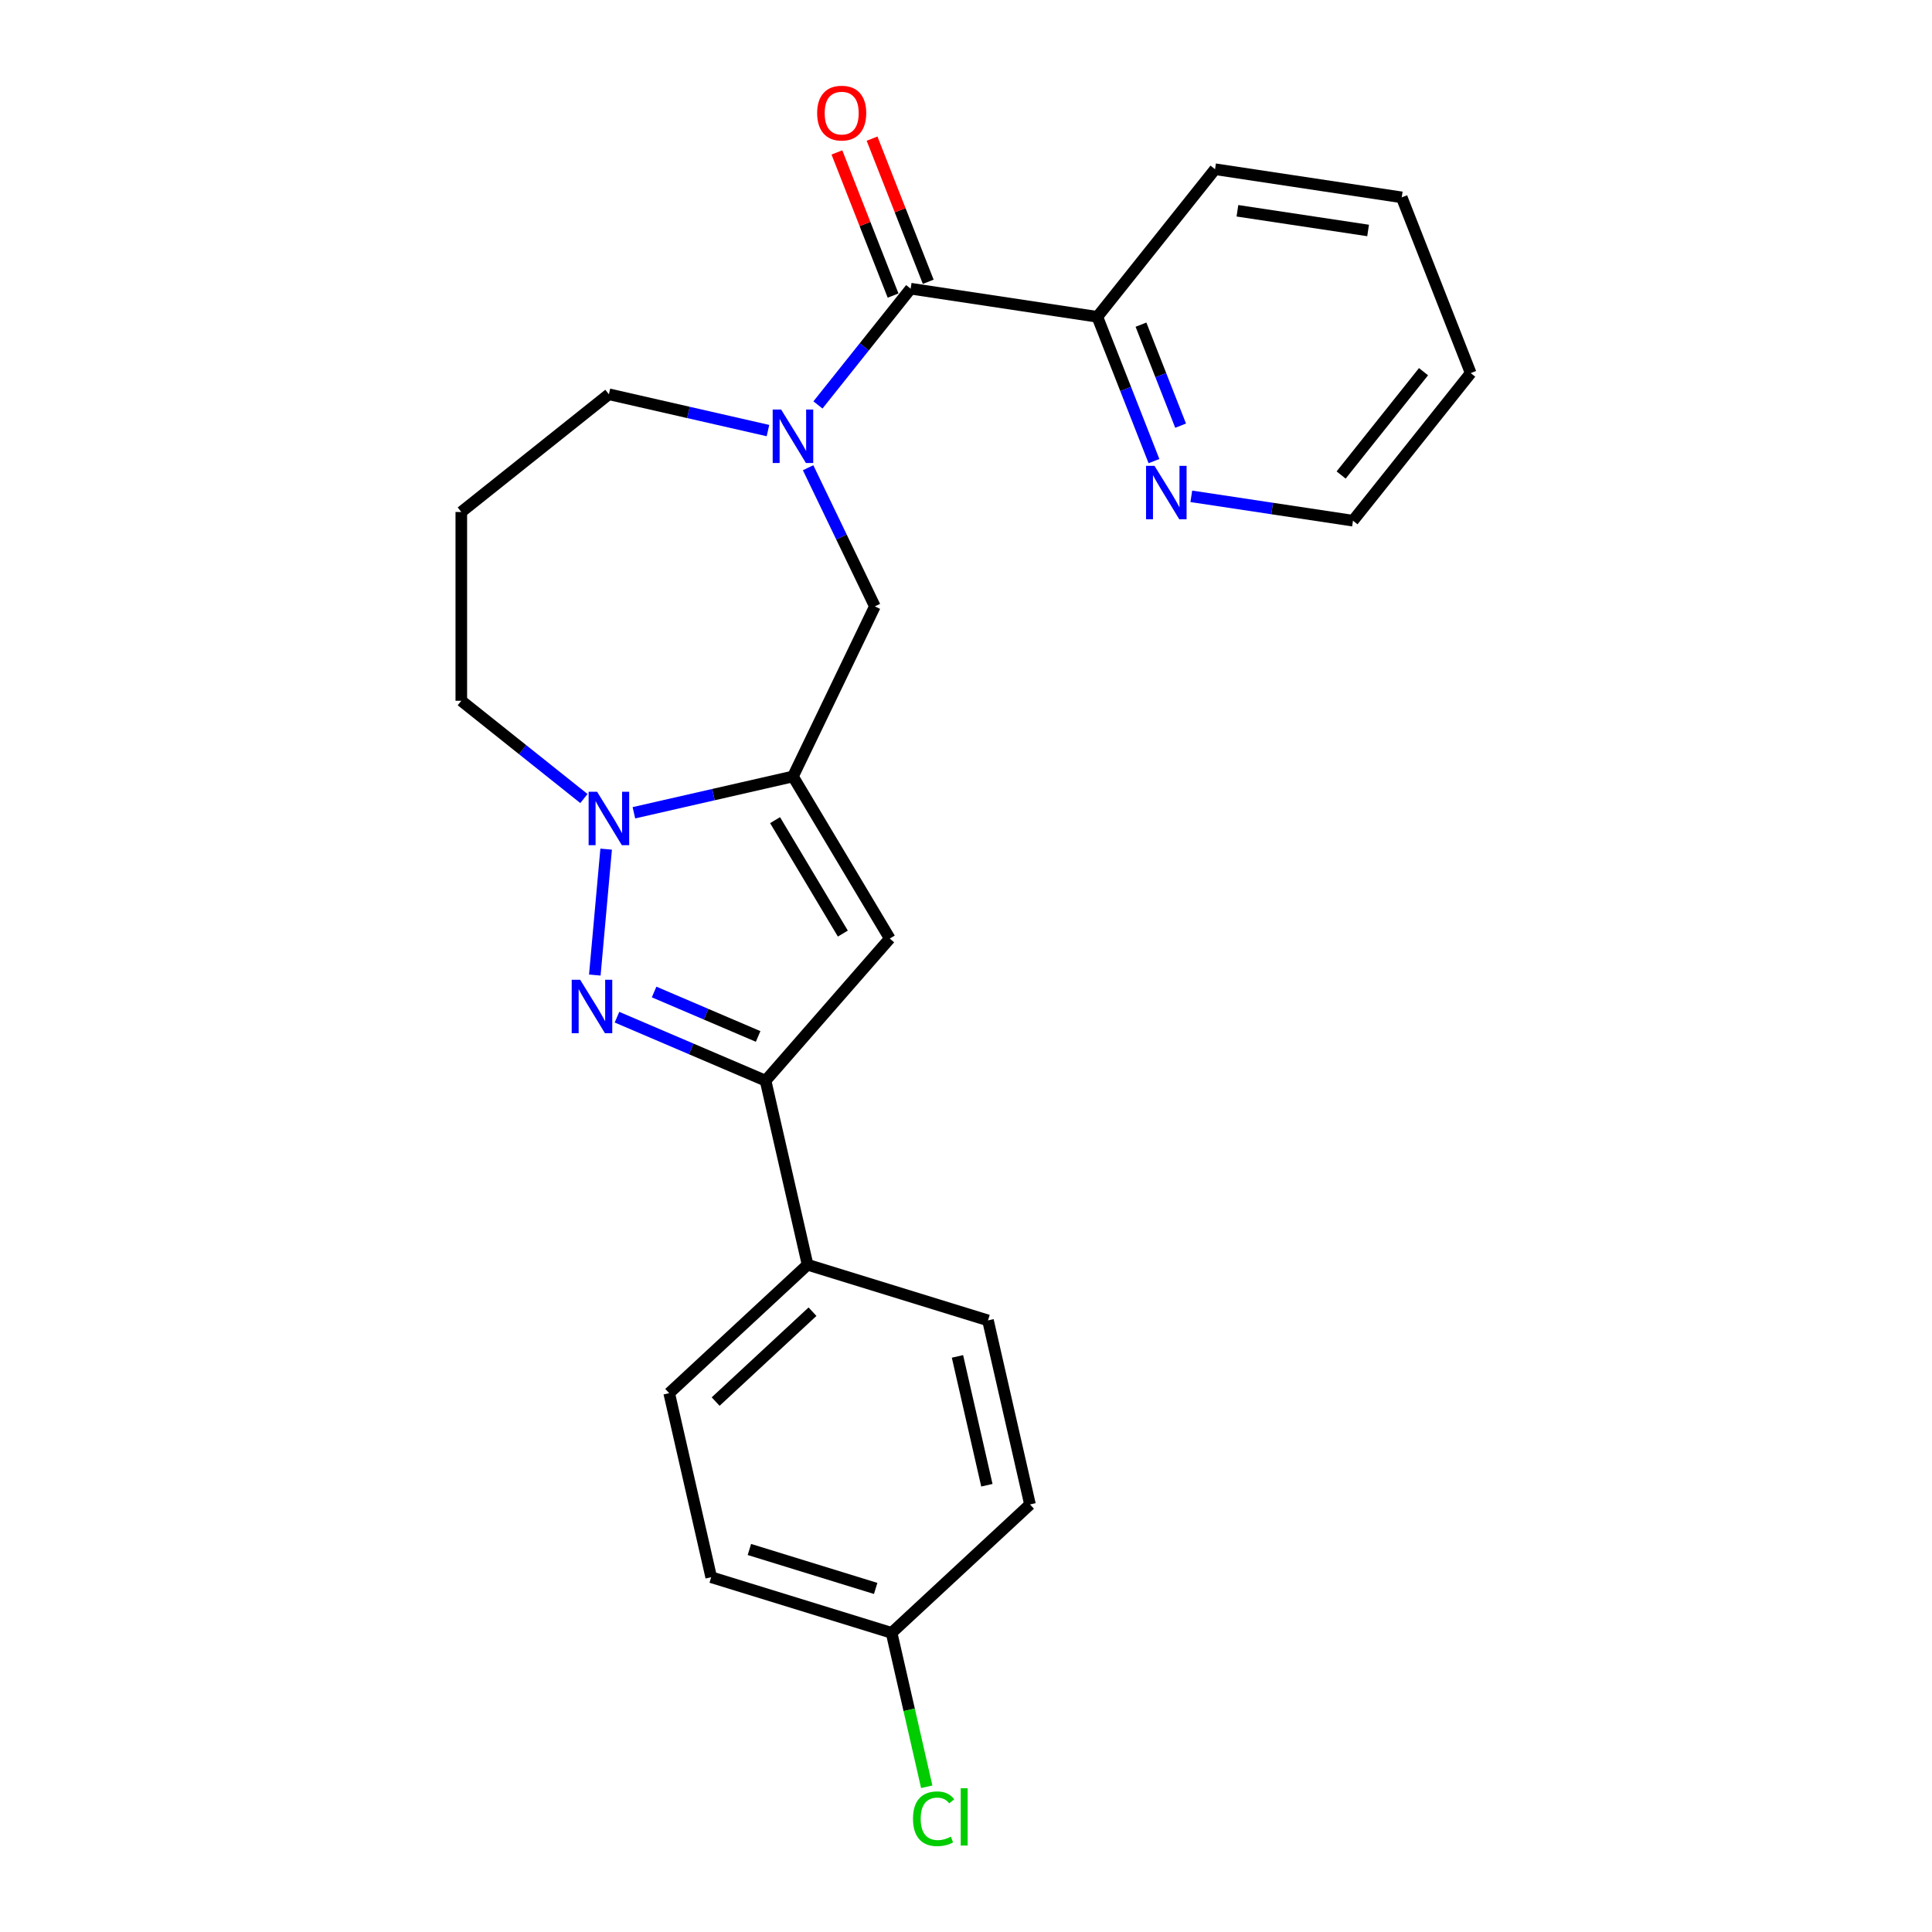<?xml version='1.0' encoding='iso-8859-1'?>
<svg version='1.1' baseProfile='full'
              xmlns='http://www.w3.org/2000/svg'
                      xmlns:rdkit='http://www.rdkit.org/xml'
                      xmlns:xlink='http://www.w3.org/1999/xlink'
                  xml:space='preserve'
width='1000px' height='1000px' viewBox='0 0 1000 1000'>
<!-- END OF HEADER -->
<rect style='opacity:1.0;fill:#FFFFFF;stroke:none' width='1000' height='1000' x='0' y='0'> </rect>
<path class='bond-1' d='M 410.433,401.897 L 369.269,411.292' style='fill:none;fill-rule:evenodd;stroke:#000000;stroke-width:6px;stroke-linecap:butt;stroke-linejoin:miter;stroke-opacity:1' />
<path class='bond-1' d='M 369.269,411.292 L 328.105,420.688' style='fill:none;fill-rule:evenodd;stroke:#0000FF;stroke-width:6px;stroke-linecap:butt;stroke-linejoin:miter;stroke-opacity:1' />
<path class='bond-2' d='M 410.433,401.897 L 460.551,485.781' style='fill:none;fill-rule:evenodd;stroke:#000000;stroke-width:6px;stroke-linecap:butt;stroke-linejoin:miter;stroke-opacity:1' />
<path class='bond-2' d='M 401.174,424.503 L 436.257,483.222' style='fill:none;fill-rule:evenodd;stroke:#000000;stroke-width:6px;stroke-linecap:butt;stroke-linejoin:miter;stroke-opacity:1' />
<path class='bond-6' d='M 410.433,401.897 L 452.83,313.858' style='fill:none;fill-rule:evenodd;stroke:#000000;stroke-width:6px;stroke-linecap:butt;stroke-linejoin:miter;stroke-opacity:1' />
<path class='bond-0' d='M 307.873,504.684 L 313.739,439.512' style='fill:none;fill-rule:evenodd;stroke:#0000FF;stroke-width:6px;stroke-linecap:butt;stroke-linejoin:miter;stroke-opacity:1' />
<path class='bond-24' d='M 319.345,526.493 L 357.803,542.93' style='fill:none;fill-rule:evenodd;stroke:#0000FF;stroke-width:6px;stroke-linecap:butt;stroke-linejoin:miter;stroke-opacity:1' />
<path class='bond-24' d='M 357.803,542.93 L 396.26,559.368' style='fill:none;fill-rule:evenodd;stroke:#000000;stroke-width:6px;stroke-linecap:butt;stroke-linejoin:miter;stroke-opacity:1' />
<path class='bond-24' d='M 338.564,513.454 L 365.484,524.96' style='fill:none;fill-rule:evenodd;stroke:#0000FF;stroke-width:6px;stroke-linecap:butt;stroke-linejoin:miter;stroke-opacity:1' />
<path class='bond-24' d='M 365.484,524.96 L 392.404,536.466' style='fill:none;fill-rule:evenodd;stroke:#000000;stroke-width:6px;stroke-linecap:butt;stroke-linejoin:miter;stroke-opacity:1' />
<path class='bond-14' d='M 302.23,413.323 L 270.5,388.02' style='fill:none;fill-rule:evenodd;stroke:#0000FF;stroke-width:6px;stroke-linecap:butt;stroke-linejoin:miter;stroke-opacity:1' />
<path class='bond-14' d='M 270.5,388.02 L 238.77,362.716' style='fill:none;fill-rule:evenodd;stroke:#000000;stroke-width:6px;stroke-linecap:butt;stroke-linejoin:miter;stroke-opacity:1' />
<path class='bond-4' d='M 460.551,485.781 L 396.26,559.368' style='fill:none;fill-rule:evenodd;stroke:#000000;stroke-width:6px;stroke-linecap:butt;stroke-linejoin:miter;stroke-opacity:1' />
<path class='bond-3' d='M 418.273,242.099 L 435.551,277.979' style='fill:none;fill-rule:evenodd;stroke:#0000FF;stroke-width:6px;stroke-linecap:butt;stroke-linejoin:miter;stroke-opacity:1' />
<path class='bond-3' d='M 435.551,277.979 L 452.83,313.858' style='fill:none;fill-rule:evenodd;stroke:#000000;stroke-width:6px;stroke-linecap:butt;stroke-linejoin:miter;stroke-opacity:1' />
<path class='bond-5' d='M 423.37,209.596 L 447.364,179.509' style='fill:none;fill-rule:evenodd;stroke:#0000FF;stroke-width:6px;stroke-linecap:butt;stroke-linejoin:miter;stroke-opacity:1' />
<path class='bond-5' d='M 447.364,179.509 L 471.357,149.422' style='fill:none;fill-rule:evenodd;stroke:#000000;stroke-width:6px;stroke-linecap:butt;stroke-linejoin:miter;stroke-opacity:1' />
<path class='bond-13' d='M 397.495,222.867 L 356.331,213.471' style='fill:none;fill-rule:evenodd;stroke:#0000FF;stroke-width:6px;stroke-linecap:butt;stroke-linejoin:miter;stroke-opacity:1' />
<path class='bond-13' d='M 356.331,213.471 L 315.167,204.076' style='fill:none;fill-rule:evenodd;stroke:#000000;stroke-width:6px;stroke-linecap:butt;stroke-linejoin:miter;stroke-opacity:1' />
<path class='bond-7' d='M 396.26,559.368 L 418.004,654.633' style='fill:none;fill-rule:evenodd;stroke:#000000;stroke-width:6px;stroke-linecap:butt;stroke-linejoin:miter;stroke-opacity:1' />
<path class='bond-8' d='M 471.357,149.422 L 567.982,163.986' style='fill:none;fill-rule:evenodd;stroke:#000000;stroke-width:6px;stroke-linecap:butt;stroke-linejoin:miter;stroke-opacity:1' />
<path class='bond-10' d='M 480.454,145.852 L 465.913,108.805' style='fill:none;fill-rule:evenodd;stroke:#000000;stroke-width:6px;stroke-linecap:butt;stroke-linejoin:miter;stroke-opacity:1' />
<path class='bond-10' d='M 465.913,108.805 L 451.373,71.757' style='fill:none;fill-rule:evenodd;stroke:#FF0000;stroke-width:6px;stroke-linecap:butt;stroke-linejoin:miter;stroke-opacity:1' />
<path class='bond-10' d='M 462.261,152.992 L 447.721,115.945' style='fill:none;fill-rule:evenodd;stroke:#000000;stroke-width:6px;stroke-linecap:butt;stroke-linejoin:miter;stroke-opacity:1' />
<path class='bond-10' d='M 447.721,115.945 L 433.181,78.897' style='fill:none;fill-rule:evenodd;stroke:#FF0000;stroke-width:6px;stroke-linecap:butt;stroke-linejoin:miter;stroke-opacity:1' />
<path class='bond-11' d='M 418.004,654.633 L 346.373,721.097' style='fill:none;fill-rule:evenodd;stroke:#000000;stroke-width:6px;stroke-linecap:butt;stroke-linejoin:miter;stroke-opacity:1' />
<path class='bond-11' d='M 420.552,678.929 L 370.411,725.453' style='fill:none;fill-rule:evenodd;stroke:#000000;stroke-width:6px;stroke-linecap:butt;stroke-linejoin:miter;stroke-opacity:1' />
<path class='bond-12' d='M 418.004,654.633 L 511.378,683.436' style='fill:none;fill-rule:evenodd;stroke:#000000;stroke-width:6px;stroke-linecap:butt;stroke-linejoin:miter;stroke-opacity:1' />
<path class='bond-9' d='M 567.982,163.986 L 582.637,201.327' style='fill:none;fill-rule:evenodd;stroke:#000000;stroke-width:6px;stroke-linecap:butt;stroke-linejoin:miter;stroke-opacity:1' />
<path class='bond-9' d='M 582.637,201.327 L 597.292,238.668' style='fill:none;fill-rule:evenodd;stroke:#0000FF;stroke-width:6px;stroke-linecap:butt;stroke-linejoin:miter;stroke-opacity:1' />
<path class='bond-9' d='M 590.57,168.048 L 600.829,194.187' style='fill:none;fill-rule:evenodd;stroke:#000000;stroke-width:6px;stroke-linecap:butt;stroke-linejoin:miter;stroke-opacity:1' />
<path class='bond-9' d='M 600.829,194.187 L 611.088,220.325' style='fill:none;fill-rule:evenodd;stroke:#0000FF;stroke-width:6px;stroke-linecap:butt;stroke-linejoin:miter;stroke-opacity:1' />
<path class='bond-21' d='M 567.982,163.986 L 628.906,87.589' style='fill:none;fill-rule:evenodd;stroke:#000000;stroke-width:6px;stroke-linecap:butt;stroke-linejoin:miter;stroke-opacity:1' />
<path class='bond-20' d='M 616.619,256.897 L 658.462,263.204' style='fill:none;fill-rule:evenodd;stroke:#0000FF;stroke-width:6px;stroke-linecap:butt;stroke-linejoin:miter;stroke-opacity:1' />
<path class='bond-20' d='M 658.462,263.204 L 700.305,269.511' style='fill:none;fill-rule:evenodd;stroke:#000000;stroke-width:6px;stroke-linecap:butt;stroke-linejoin:miter;stroke-opacity:1' />
<path class='bond-18' d='M 346.373,721.097 L 368.117,816.363' style='fill:none;fill-rule:evenodd;stroke:#000000;stroke-width:6px;stroke-linecap:butt;stroke-linejoin:miter;stroke-opacity:1' />
<path class='bond-17' d='M 511.378,683.436 L 533.122,778.701' style='fill:none;fill-rule:evenodd;stroke:#000000;stroke-width:6px;stroke-linecap:butt;stroke-linejoin:miter;stroke-opacity:1' />
<path class='bond-17' d='M 495.587,702.074 L 510.807,768.76' style='fill:none;fill-rule:evenodd;stroke:#000000;stroke-width:6px;stroke-linecap:butt;stroke-linejoin:miter;stroke-opacity:1' />
<path class='bond-25' d='M 315.167,204.076 L 238.77,265' style='fill:none;fill-rule:evenodd;stroke:#000000;stroke-width:6px;stroke-linecap:butt;stroke-linejoin:miter;stroke-opacity:1' />
<path class='bond-15' d='M 238.77,362.716 L 238.77,265' style='fill:none;fill-rule:evenodd;stroke:#000000;stroke-width:6px;stroke-linecap:butt;stroke-linejoin:miter;stroke-opacity:1' />
<path class='bond-16' d='M 461.491,845.165 L 533.122,778.701' style='fill:none;fill-rule:evenodd;stroke:#000000;stroke-width:6px;stroke-linecap:butt;stroke-linejoin:miter;stroke-opacity:1' />
<path class='bond-19' d='M 461.491,845.165 L 470.584,885' style='fill:none;fill-rule:evenodd;stroke:#000000;stroke-width:6px;stroke-linecap:butt;stroke-linejoin:miter;stroke-opacity:1' />
<path class='bond-19' d='M 470.584,885 L 479.676,924.835' style='fill:none;fill-rule:evenodd;stroke:#00CC00;stroke-width:6px;stroke-linecap:butt;stroke-linejoin:miter;stroke-opacity:1' />
<path class='bond-26' d='M 461.491,845.165 L 368.117,816.363' style='fill:none;fill-rule:evenodd;stroke:#000000;stroke-width:6px;stroke-linecap:butt;stroke-linejoin:miter;stroke-opacity:1' />
<path class='bond-26' d='M 453.246,822.17 L 387.884,802.008' style='fill:none;fill-rule:evenodd;stroke:#000000;stroke-width:6px;stroke-linecap:butt;stroke-linejoin:miter;stroke-opacity:1' />
<path class='bond-27' d='M 700.305,269.511 L 761.23,193.114' style='fill:none;fill-rule:evenodd;stroke:#000000;stroke-width:6px;stroke-linecap:butt;stroke-linejoin:miter;stroke-opacity:1' />
<path class='bond-27' d='M 694.165,245.866 L 736.812,192.388' style='fill:none;fill-rule:evenodd;stroke:#000000;stroke-width:6px;stroke-linecap:butt;stroke-linejoin:miter;stroke-opacity:1' />
<path class='bond-23' d='M 628.906,87.589 L 725.531,102.153' style='fill:none;fill-rule:evenodd;stroke:#000000;stroke-width:6px;stroke-linecap:butt;stroke-linejoin:miter;stroke-opacity:1' />
<path class='bond-23' d='M 640.487,109.098 L 708.124,119.293' style='fill:none;fill-rule:evenodd;stroke:#000000;stroke-width:6px;stroke-linecap:butt;stroke-linejoin:miter;stroke-opacity:1' />
<path class='bond-22' d='M 761.23,193.114 L 725.531,102.153' style='fill:none;fill-rule:evenodd;stroke:#000000;stroke-width:6px;stroke-linecap:butt;stroke-linejoin:miter;stroke-opacity:1' />
<path  class='atom-1' d='M 300.291 507.126
L 309.359 521.784
Q 310.258 523.23, 311.704 525.849
Q 313.15 528.468, 313.228 528.624
L 313.228 507.126
L 316.903 507.126
L 316.903 534.8
L 313.111 534.8
L 303.379 518.774
Q 302.245 516.898, 301.034 514.748
Q 299.861 512.599, 299.509 511.934
L 299.509 534.8
L 295.913 534.8
L 295.913 507.126
L 300.291 507.126
' fill='#0000FF'/>
<path  class='atom-2' d='M 309.05 409.804
L 318.118 424.462
Q 319.017 425.908, 320.463 428.527
Q 321.909 431.145, 321.988 431.302
L 321.988 409.804
L 325.662 409.804
L 325.662 437.477
L 321.87 437.477
L 312.138 421.452
Q 311.004 419.576, 309.793 417.426
Q 308.62 415.276, 308.268 414.612
L 308.268 437.477
L 304.672 437.477
L 304.672 409.804
L 309.05 409.804
' fill='#0000FF'/>
<path  class='atom-4' d='M 404.316 211.983
L 413.384 226.64
Q 414.283 228.087, 415.729 230.705
Q 417.175 233.324, 417.253 233.48
L 417.253 211.983
L 420.927 211.983
L 420.927 239.656
L 417.136 239.656
L 407.404 223.631
Q 406.27 221.755, 405.058 219.605
Q 403.886 217.455, 403.534 216.791
L 403.534 239.656
L 399.938 239.656
L 399.938 211.983
L 404.316 211.983
' fill='#0000FF'/>
<path  class='atom-10' d='M 597.564 241.11
L 606.632 255.768
Q 607.531 257.214, 608.977 259.833
Q 610.424 262.452, 610.502 262.608
L 610.502 241.11
L 614.176 241.11
L 614.176 268.784
L 610.384 268.784
L 600.652 252.758
Q 599.518 250.882, 598.307 248.732
Q 597.134 246.583, 596.782 245.918
L 596.782 268.784
L 593.187 268.784
L 593.187 241.11
L 597.564 241.11
' fill='#0000FF'/>
<path  class='atom-11' d='M 422.955 58.54
Q 422.955 51.895, 426.238 48.182
Q 429.521 44.469, 435.658 44.469
Q 441.794 44.469, 445.078 48.182
Q 448.361 51.895, 448.361 58.54
Q 448.361 65.263, 445.039 69.093
Q 441.716 72.884, 435.658 72.884
Q 429.56 72.884, 426.238 69.093
Q 422.955 65.302, 422.955 58.54
M 435.658 69.757
Q 439.879 69.757, 442.146 66.943
Q 444.452 64.09, 444.452 58.54
Q 444.452 53.107, 442.146 50.371
Q 439.879 47.596, 435.658 47.596
Q 431.437 47.596, 429.131 50.331
Q 426.864 53.068, 426.864 58.54
Q 426.864 64.129, 429.131 66.943
Q 431.437 69.757, 435.658 69.757
' fill='#FF0000'/>
<path  class='atom-20' d='M 472.565 941.388
Q 472.565 934.509, 475.77 930.913
Q 479.014 927.278, 485.15 927.278
Q 490.857 927.278, 493.906 931.304
L 491.326 933.414
Q 489.098 930.483, 485.15 930.483
Q 480.968 930.483, 478.74 933.297
Q 476.551 936.072, 476.551 941.388
Q 476.551 946.86, 478.818 949.674
Q 481.125 952.489, 485.58 952.489
Q 488.629 952.489, 492.186 950.651
L 493.28 953.583
Q 491.834 954.521, 489.645 955.068
Q 487.457 955.615, 485.033 955.615
Q 479.014 955.615, 475.77 951.941
Q 472.565 948.267, 472.565 941.388
' fill='#00CC00'/>
<path  class='atom-20' d='M 497.267 925.597
L 500.863 925.597
L 500.863 955.264
L 497.267 955.264
L 497.267 925.597
' fill='#00CC00'/>
</svg>
